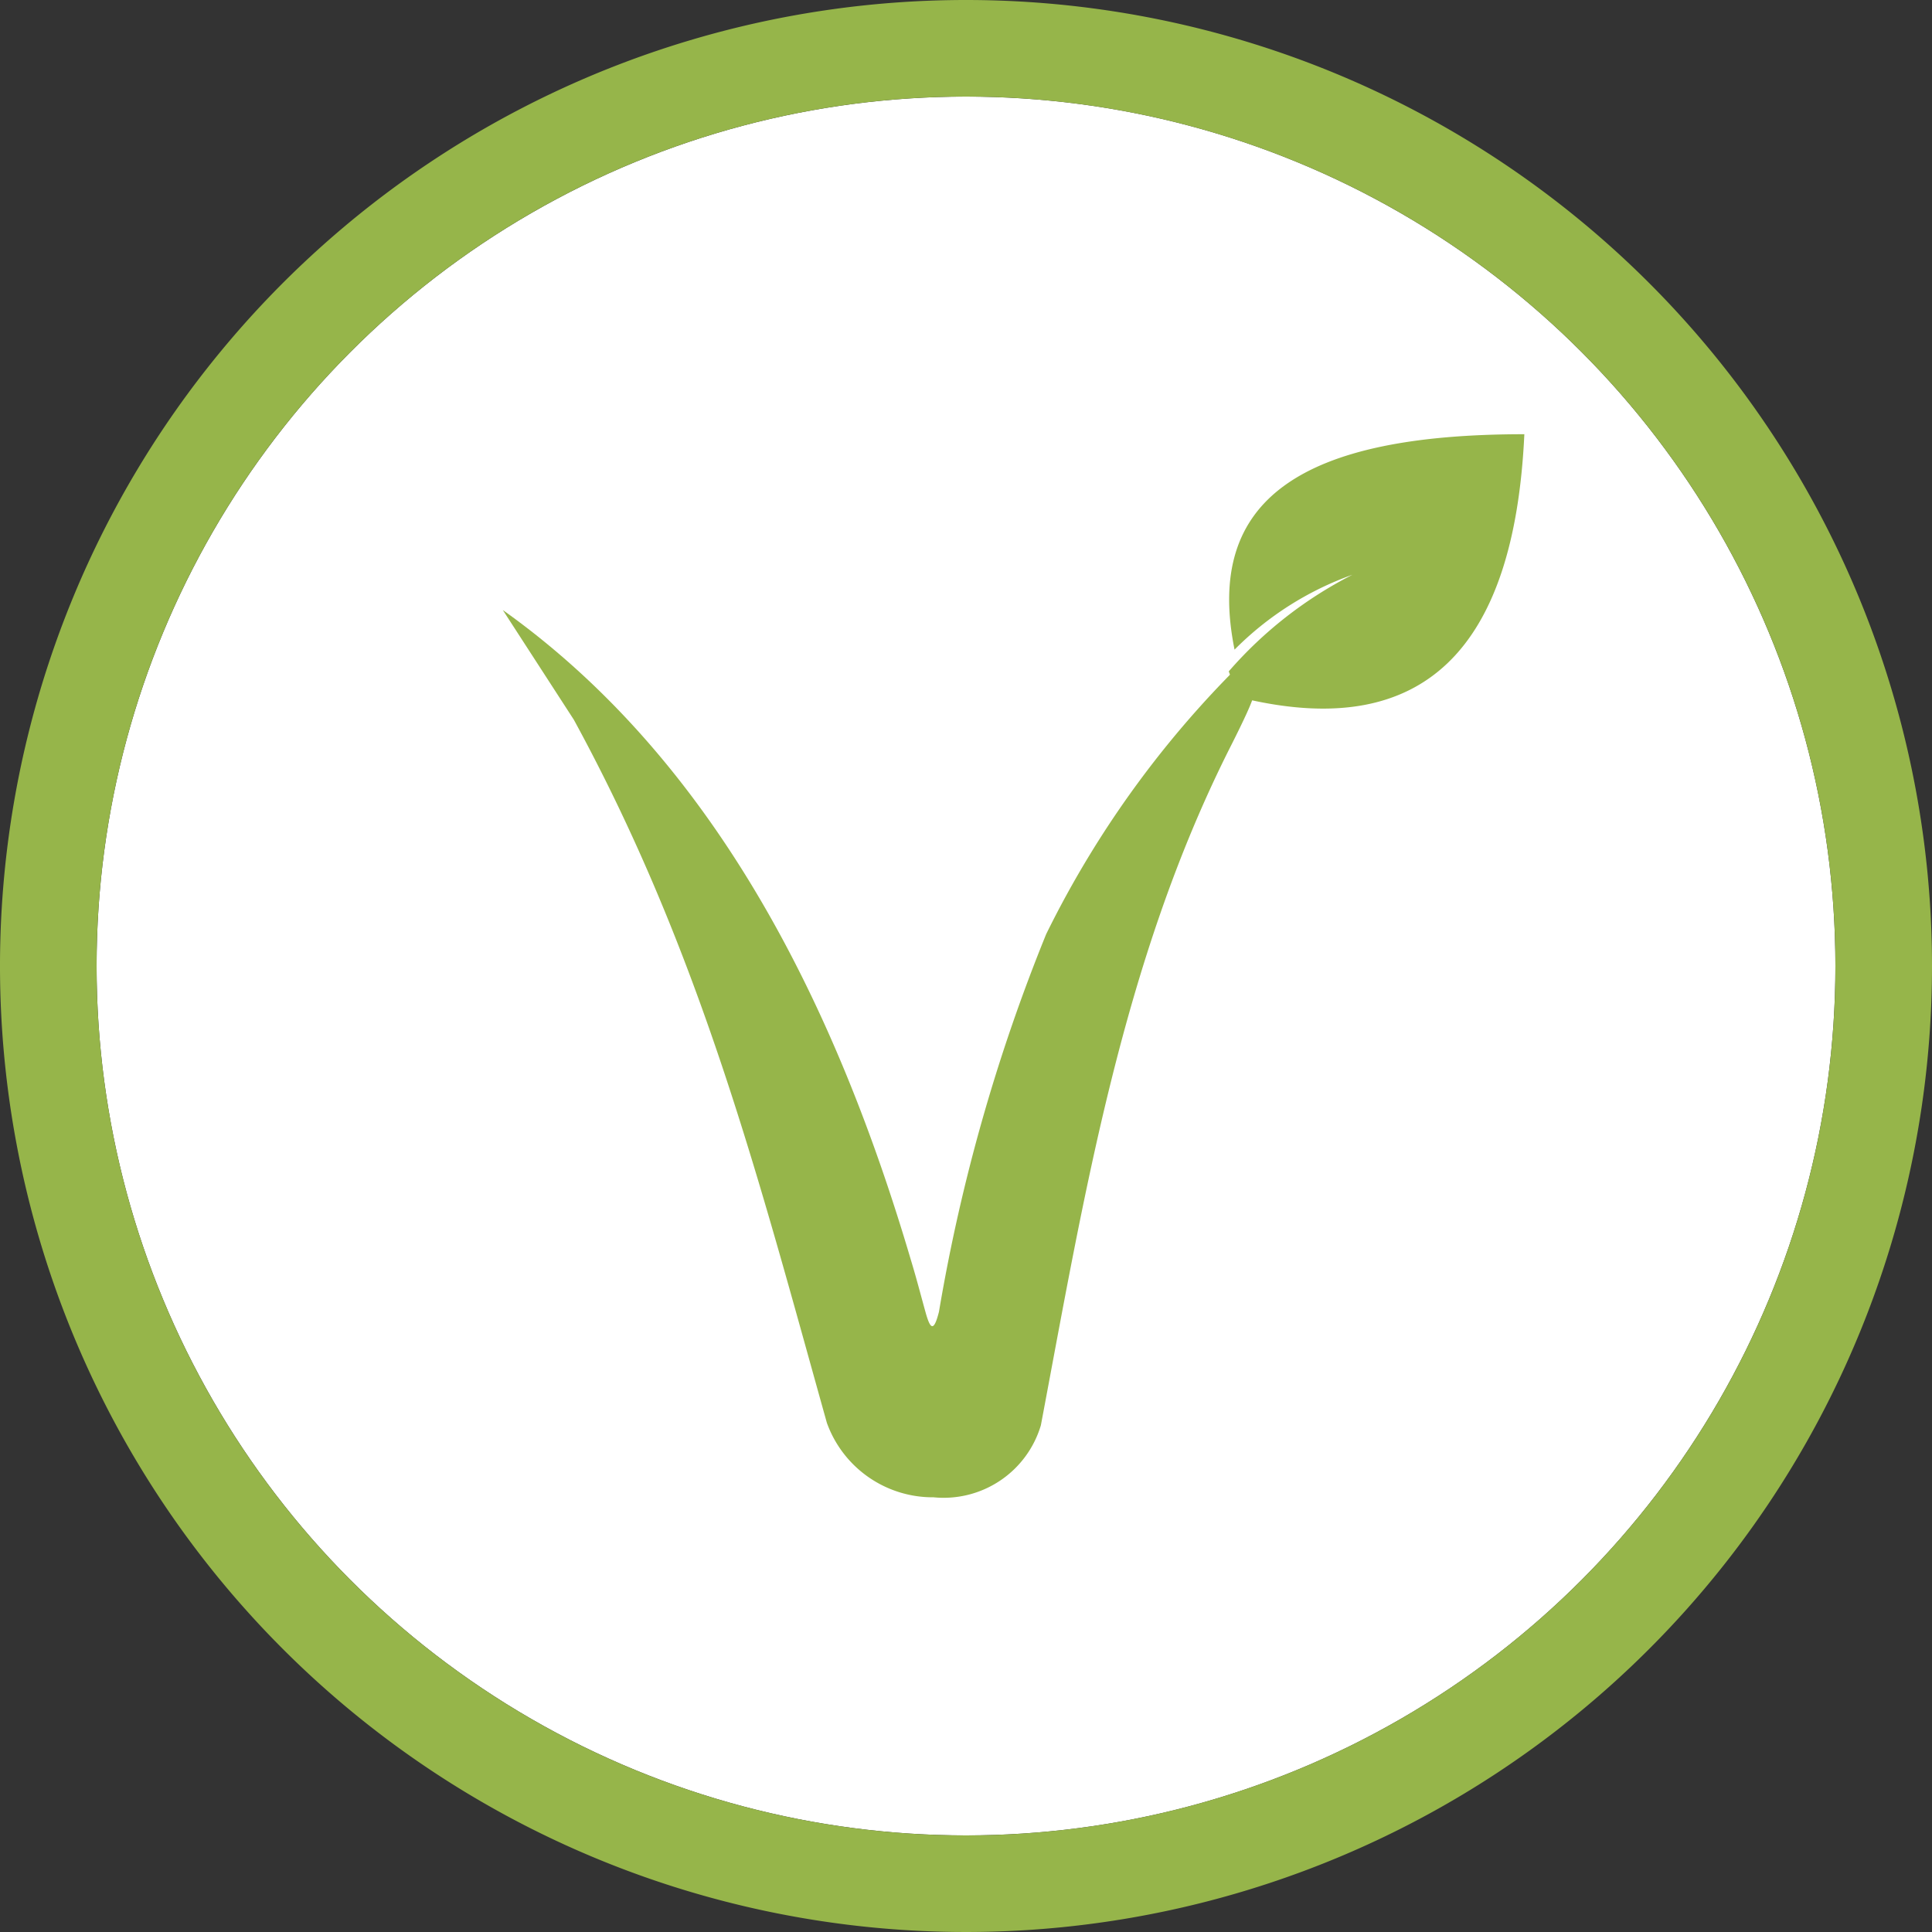 <svg id="Layer_1" data-name="Layer 1" xmlns="http://www.w3.org/2000/svg" xmlns:xlink="http://www.w3.org/1999/xlink" width="40" height="40" viewBox="0 0 40 40"><rect x="0" y="0" width="40" height="40" fill="#333333" stroke="none"/><defs><style>.cls-1{fill:none;}.cls-2{fill:#fff;}.cls-3,.cls-5{fill:#96b54a;}.cls-4{clip-path:url(#clip-path);}.cls-5{fill-rule:evenodd;}</style><clipPath id="clip-path"><rect class="cls-1" x="24.26" y="5.98" width="10.95" height="10.95" transform="translate(15.69 40.06) rotate(-84.93)"/></clipPath></defs><circle class="cls-2" cx="20" cy="20" r="18"/><path class="cls-3" d="M20,0A20,20,0,1,0,40,20,20,20,0,0,0,20,0Zm0,38A18,18,0,1,1,38,20,18,18,0,0,1,20,38Z"/><path class="cls-3" d="M10.41,12.63c4.47,3.18,6.94,8.34,8.45,13.46.11.36.2.71.3,1.07s.17.43.28,0a37.15,37.15,0,0,1,2.22-7.82,20.74,20.74,0,0,1,4.45-6l-.2,1.07s.24-.28-.46,1.1c-2.22,4.42-3,9.23-3.9,14A2.1,2.1,0,0,1,19.33,31a2.33,2.33,0,0,1-2.21-1.54c-1.4-5-2.6-9.72-5.24-14.56"/><g class="cls-4"><path class="cls-5" d="M25.76,14.4s.11.1.12.09c3.56.79,5.47-1,5.68-5.5-4.59,0-6.63,1.33-6,4.46A6.53,6.53,0,0,1,28,11.9a8.51,8.51,0,0,0-2.56,2A1.28,1.28,0,0,0,25.76,14.4Z"/></g></svg>
